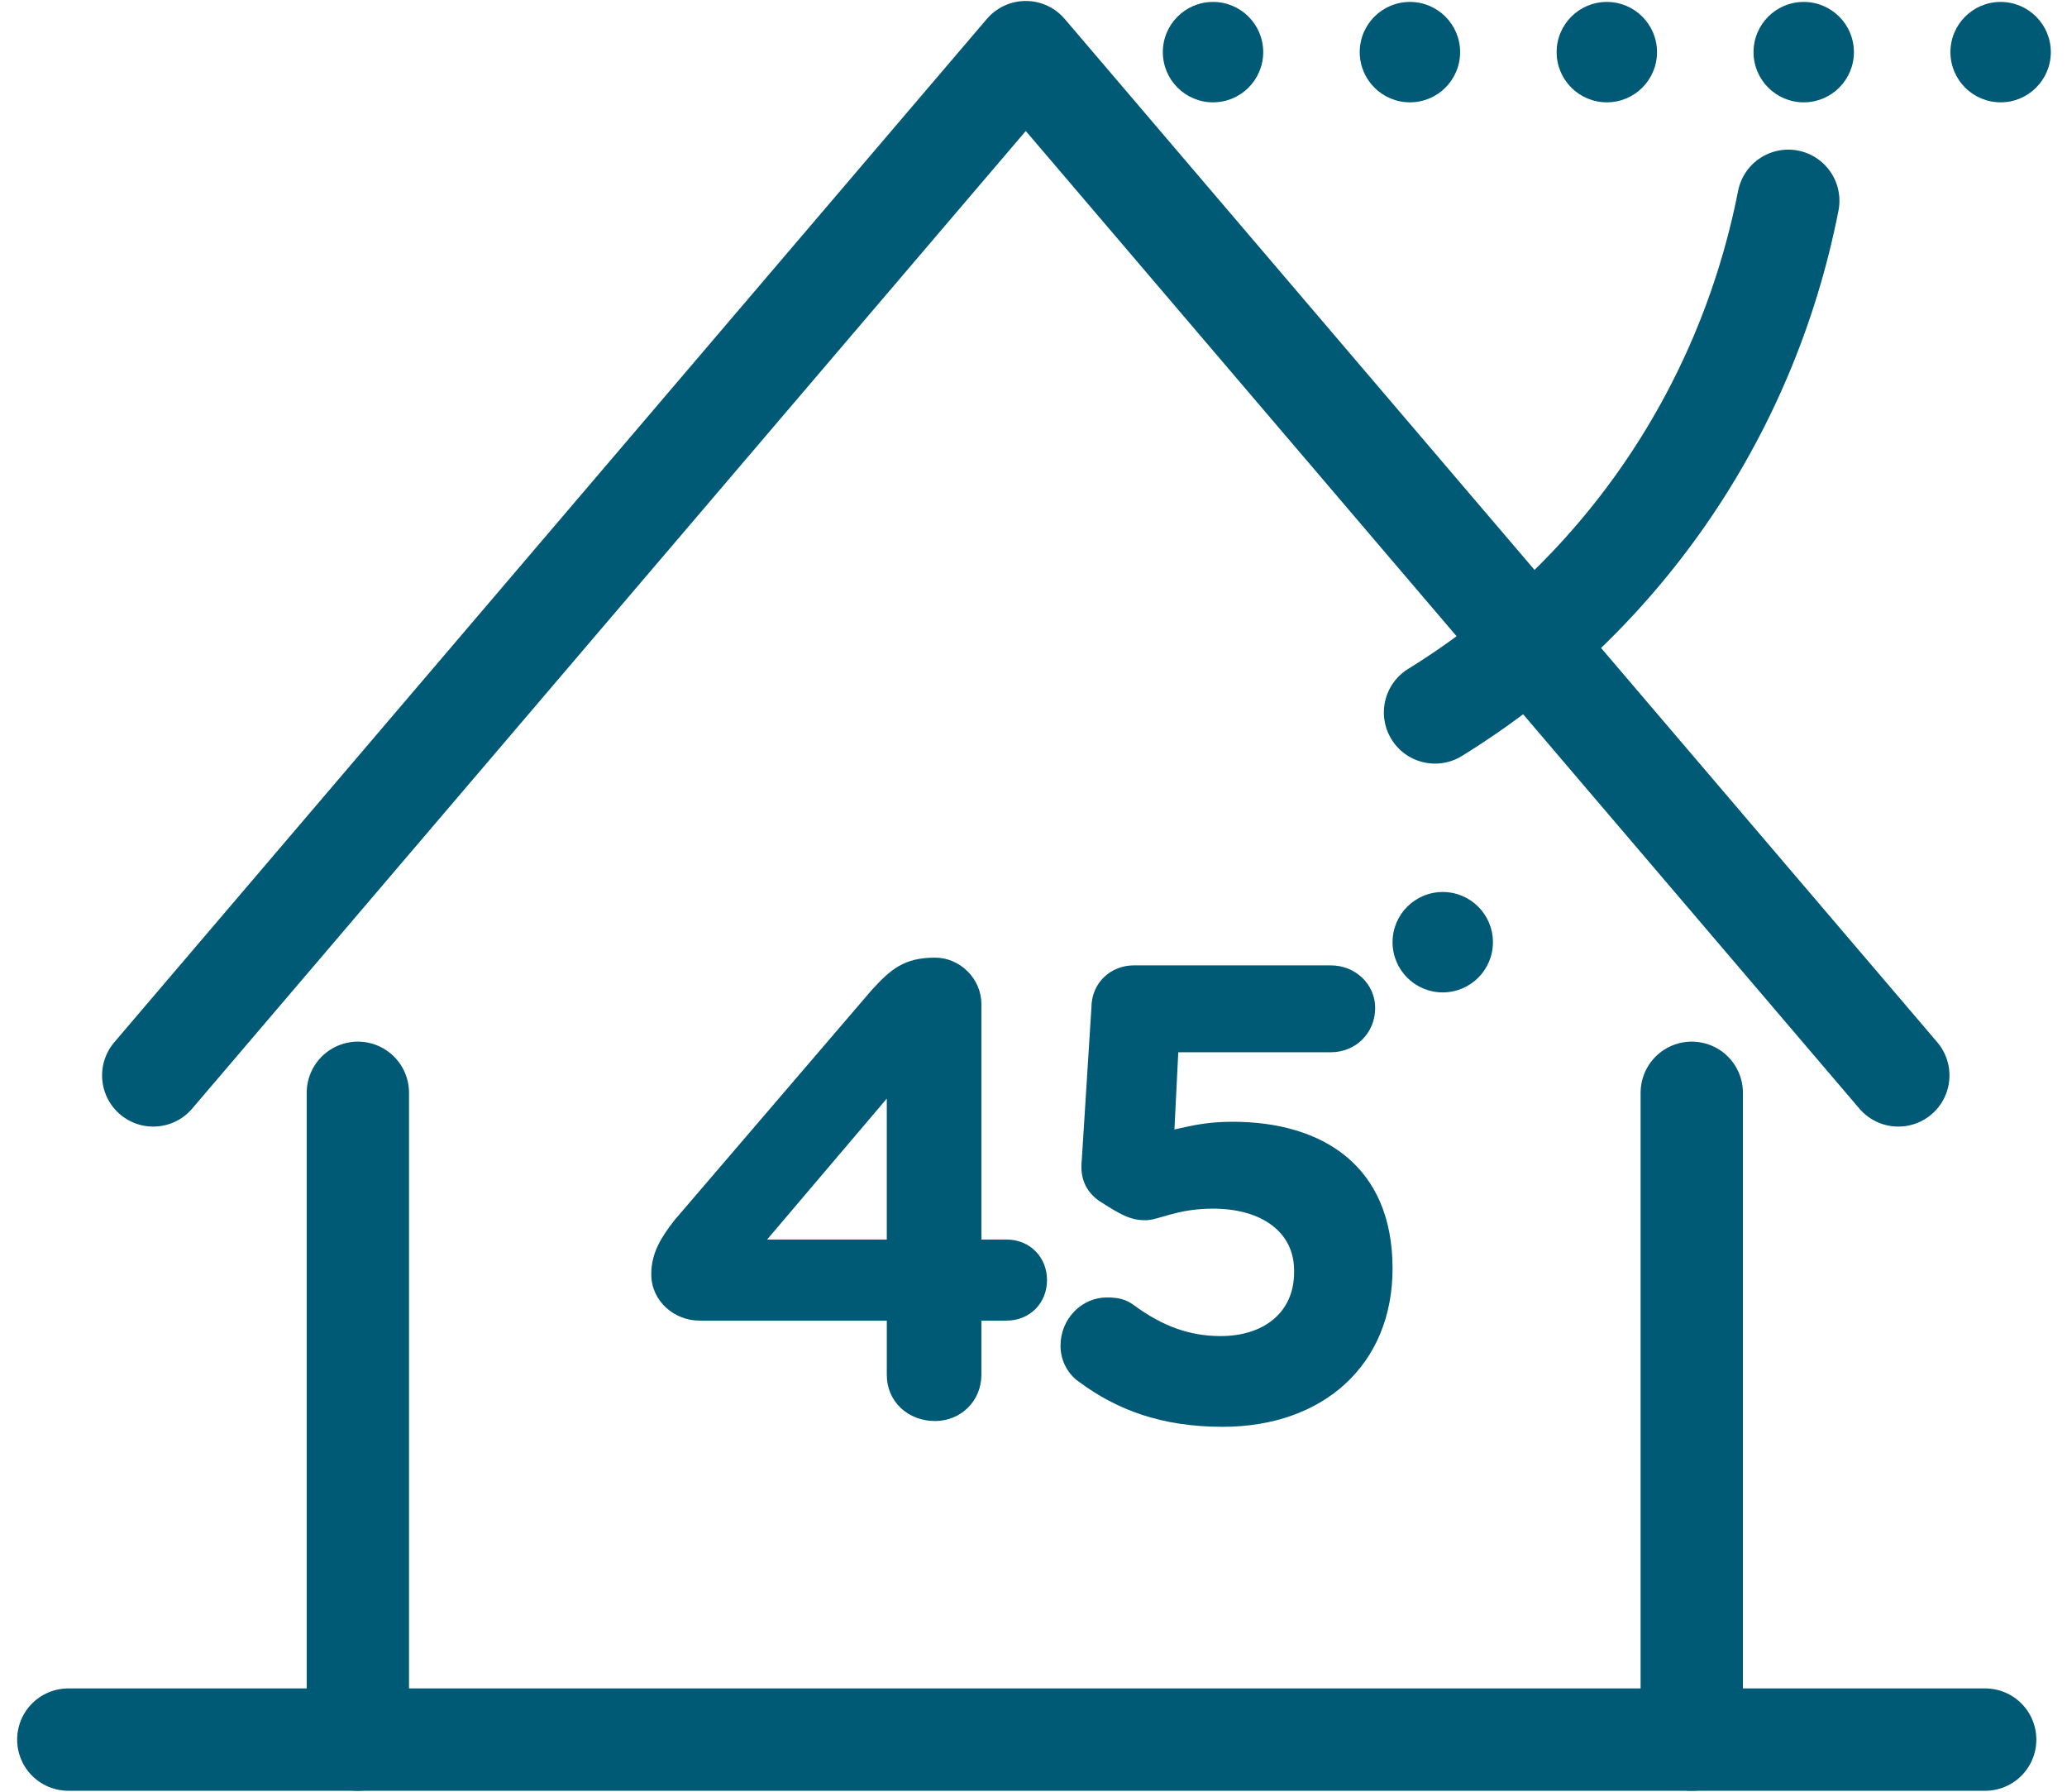 <svg xmlns="http://www.w3.org/2000/svg" xmlns:xlink="http://www.w3.org/1999/xlink" xmlns:xodm="http://www.corel.com/coreldraw/odm/2003" xml:space="preserve" width="60px" height="52px" style="shape-rendering:geometricPrecision; text-rendering:geometricPrecision; image-rendering:optimizeQuality; fill-rule:evenodd; clip-rule:evenodd" viewBox="0 0 1.054 0.928">
 <defs>
  <style type="text/css">
   <![CDATA[
    .str1 {stroke:#005975;stroke-width:0.053;stroke-linecap:round;stroke-miterlimit:22.926}
    .str0 {stroke:#005975;stroke-width:0.053;stroke-linecap:round;stroke-linejoin:round;stroke-miterlimit:22.926}
    .fil0 {fill:none}
    .fil1 {fill:#005975}
    .fil2 {fill:#005975;fill-rule:nonzero}
   ]]>
  </style>
 </defs>
 <g id="Warstwa_x0020_1">
  <polyline class="fil0 str0" points="0.071,0.557 0.523,0.027 0.975,0.557 "></polyline>
  <line class="fil0 str0" x1="0.177" y1="0.901" x2="0.177" y2="0.566"></line>
  <line class="fil0 str0" x1="0.868" y1="0.901" x2="0.868" y2="0.566"></line>
  <line class="fil0 str0" x1="0.027" y1="0.901" x2="1.02" y2="0.901"></line>
  <circle class="fil1" cx="0.62" cy="0.027" r="0.026"></circle>
  <circle class="fil1" cx="0.722" cy="0.027" r="0.026"></circle>
  <circle class="fil1" cx="0.824" cy="0.027" r="0.026"></circle>
  <circle class="fil1" cx="0.926" cy="0.027" r="0.026"></circle>
  <circle class="fil1" cx="1.028" cy="0.027" r="0.026"></circle>
  <path class="fil0 str1" d="M0.918 0.104c-0.022,0.112 -0.089,0.207 -0.183,0.265"></path>
  <path class="fil2" d="M0.451 0.712c0,0.014 0.011,0.024 0.025,0.024 0.013,0 0.024,-0.01 0.024,-0.024l0 -0.028 0.013 0c0.012,0 0.021,-0.009 0.021,-0.021 0,-0.012 -0.009,-0.021 -0.021,-0.021l-0.013 0 0 -0.122c0,-0.013 -0.011,-0.024 -0.024,-0.024 -0.016,0 -0.023,0.006 -0.033,0.017l-0.102 0.119c-0.007,0.009 -0.012,0.017 -0.012,0.028 0,0.014 0.012,0.024 0.025,0.024l0.097 0 0 0.028zm-0.062 -0.07l0.062 -0.073 0 0.073 -0.062 0z"></path>
  <path id="1" class="fil2" d="M0.625 0.739c0.052,0 0.088,-0.032 0.088,-0.082l0 0c0,-0.053 -0.036,-0.076 -0.083,-0.076 -0.013,0 -0.021,0.002 -0.03,0.004l0.002 -0.04 0.079 0c0.013,0 0.023,-0.01 0.023,-0.023 0,-0.012 -0.01,-0.022 -0.023,-0.022l-0.102 0c-0.012,0 -0.022,0.009 -0.022,0.022l-0.005 0.079c-0.001,0.009 0.002,0.016 0.009,0.021 0.011,0.007 0.016,0.01 0.024,0.01 0.007,0 0.016,-0.006 0.035,-0.006 0.025,0 0.042,0.012 0.042,0.032l0 0.001c0,0.021 -0.016,0.033 -0.038,0.033 -0.016,0 -0.03,-0.005 -0.045,-0.016 -0.004,-0.003 -0.008,-0.004 -0.014,-0.004 -0.013,0 -0.024,0.011 -0.024,0.025 0,0.008 0.004,0.015 0.01,0.019 0.019,0.014 0.042,0.023 0.074,0.023z"></path>
  <circle class="fil1" cx="0.739" cy="0.488" r="0.026"></circle>
 </g>
</svg>